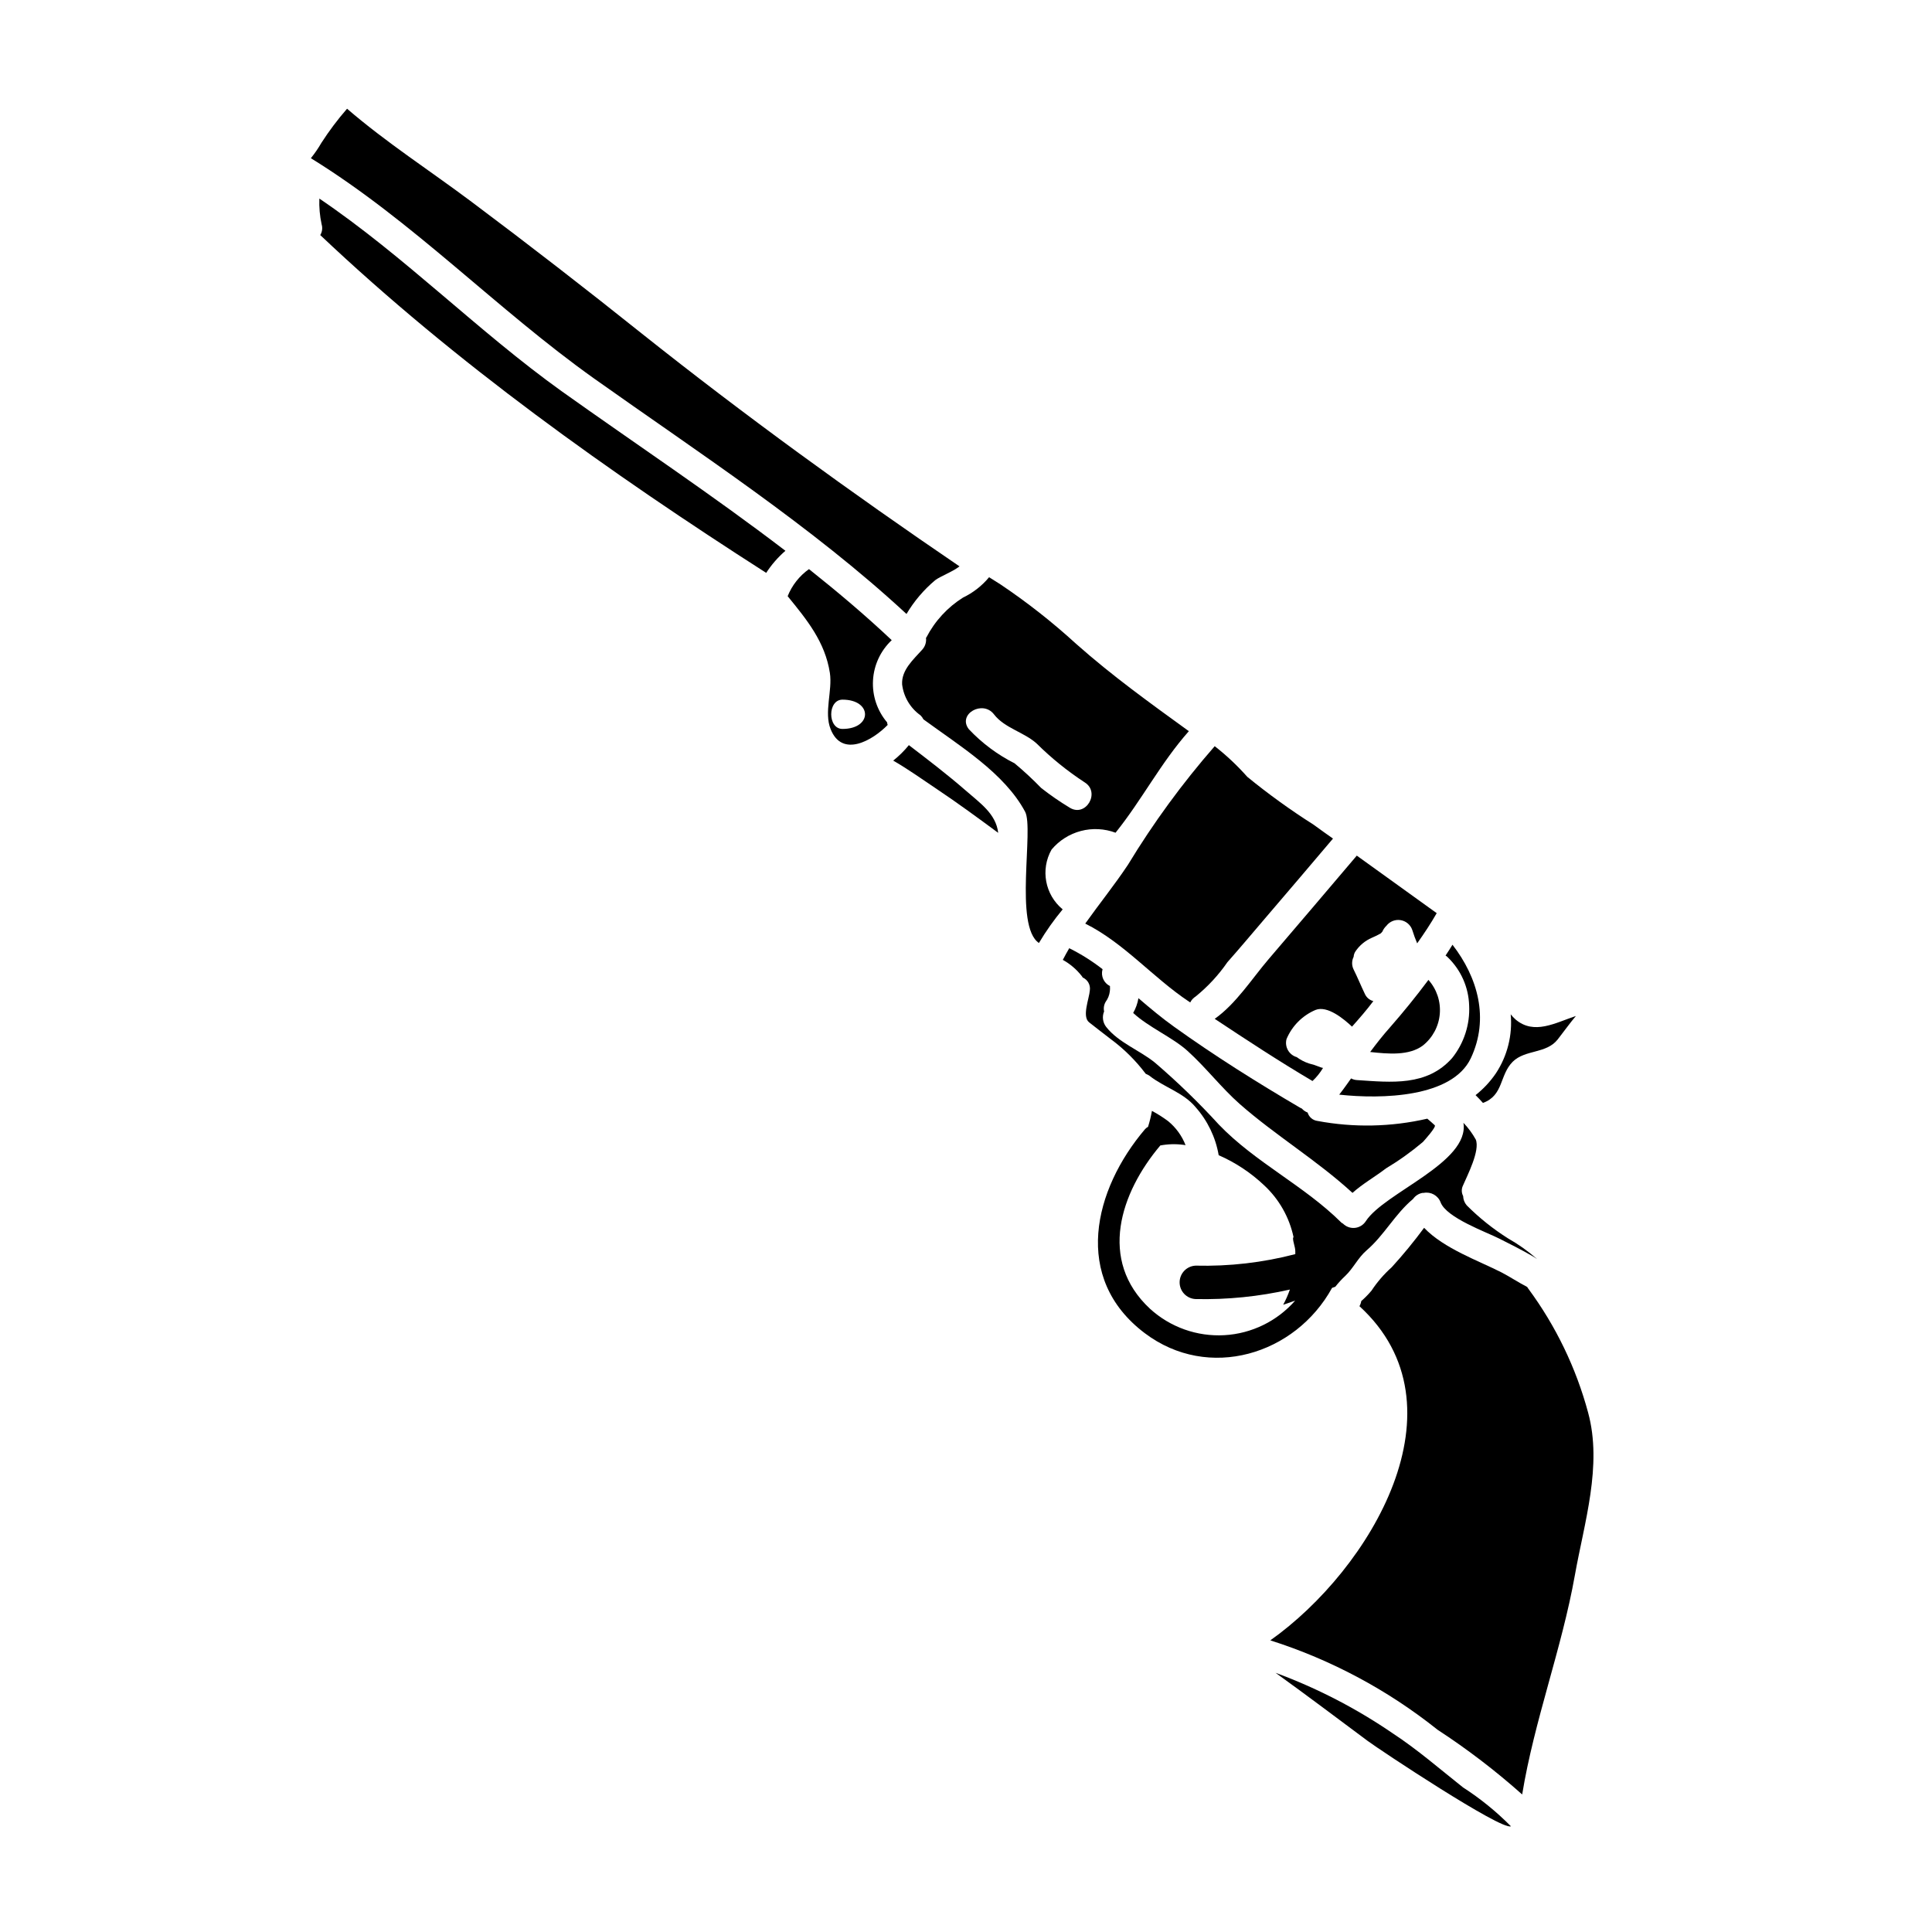 <?xml version="1.0" encoding="UTF-8"?>
<!-- Uploaded to: SVG Repo, www.svgrepo.com, Generator: SVG Repo Mixer Tools -->
<svg fill="#000000" width="800px" height="800px" version="1.1" viewBox="144 144 512 512" xmlns="http://www.w3.org/2000/svg">
 <g>
  <path d="m431.6 388.76c10.27 5.117 17.953 14.332 27.465 20.66l0.359 0.238c0.32-0.648 0.816-1.191 1.43-1.574 3.227-2.613 6.062-5.676 8.422-9.094 3.387-3.82 6.648-7.723 9.949-11.582 6.051-7.047 12.02-14.09 18.031-21.176-1.707-1.18-3.422-2.43-5.117-3.66v-0.004c-6.113-3.875-11.988-8.113-17.594-12.695-2.625-2.969-5.516-5.688-8.637-8.125-8.559 9.801-16.258 20.32-23.004 31.449-3.426 5.156-7.562 10.309-11.305 15.562z"/>
  <path d="m228.63 196.62c-0.082 2.285 0.117 4.574 0.598 6.809 0.297 0.961 0.168 2.008-0.359 2.867 35.828 33.902 76.785 63.031 118.18 89.52 1.414-2.18 3.129-4.152 5.094-5.852-19.305-14.766-39.844-28.418-59.23-42.234-22.293-15.961-41.637-35.781-64.285-51.109z"/>
  <path d="m384.23 306.71c2.012-3.391 4.582-6.418 7.606-8.953 1.355-1.035 4.539-2.191 6.445-3.664-28.617-19.461-57.078-40.125-84.148-61.656-14.891-11.902-29.848-23.484-45.098-34.906-11.266-8.438-22.57-15.684-33.062-24.719-2.484 2.848-4.758 5.875-6.805 9.051-0.824 1.426-1.754 2.781-2.785 4.062 27.105 16.715 49.156 39.961 75.07 58.395 27.73 19.684 57.742 39.188 82.777 62.391z"/>
  <path d="m512.4 416.22c-1.914 2.148-3.625 4.328-5.293 6.57 4.773 0.516 10.27 1.035 13.969-1.711v-0.004c2.582-2.055 4.207-5.086 4.484-8.379 0.277-3.289-0.812-6.551-3.012-9.012-3.262 4.375-6.727 8.633-10.148 12.535z"/>
  <path d="m537 436.29c5.512-2.027 4.328-7.32 7.871-10.906 3.34-3.301 8.914-2.07 11.941-5.93 1.832-2.363 3.301-4.418 4.816-6.207-5.512 1.832-11.066 5.094-16.004 0.914l0.004-0.004c-0.465-0.41-0.891-0.863-1.277-1.352 0.504 5.492-0.871 10.992-3.902 15.605-1.492 2.203-3.32 4.16-5.41 5.809 0.648 0.637 1.289 1.312 1.961 2.07z"/>
  <path d="m493.14 441.06c-1.234-0.16-2.258-1.035-2.609-2.227-0.598-0.223-1.133-0.594-1.551-1.074-0.078-0.043-0.16-0.043-0.238-0.082-11.414-6.691-22.828-13.852-33.594-21.574-3.184-2.266-6.328-4.894-9.445-7.566h-0.004c-0.234 1.371-0.707 2.695-1.395 3.906 4.062 3.777 10.469 6.488 14.41 10.066 4.894 4.422 8.914 9.715 13.812 14.051 9.512 8.359 20.582 15.008 29.895 23.566 2.707-2.43 5.973-4.258 8.875-6.488 3.445-2.066 6.723-4.41 9.793-7.004 0.438-0.48 3.582-3.984 3.148-4.422-0.637-0.598-1.316-1.18-1.988-1.75-9.559 2.203-19.469 2.406-29.109 0.598z"/>
  <path d="m533.34 410.45c0.246 5.035-1.355 9.988-4.5 13.93-6.691 7.566-16.137 6.449-25.234 5.852-0.543-0.027-1.074-0.18-1.555-0.438-0.359 0.516-0.715 0.996-1.074 1.512-0.676 0.957-1.355 1.871-2.07 2.785 11.227 1.234 29.914 0.789 34.867-9.633 4.977-10.547 1.836-21.457-4.852-30.094-0.598 0.957-1.18 1.914-1.836 2.867h0.004c0.238 0.137 0.453 0.312 0.637 0.52 3.449 3.344 5.461 7.898 5.613 12.699z"/>
  <path d="m465.91 414c8.52 5.652 17.078 11.266 25.914 16.48 1.09-1.02 2.027-2.184 2.789-3.465-0.316-0.055-0.625-0.148-0.918-0.281-0.918-0.375-1.863-0.68-2.824-0.91-1.16-0.383-2.246-0.949-3.227-1.676-2.047-0.598-3.246-2.715-2.703-4.777 1.453-3.477 4.211-6.25 7.68-7.723 3.148-1.27 7.566 2.43 9.676 4.422 1.949-2.188 3.902-4.422 5.652-6.766-0.988-0.258-1.809-0.945-2.231-1.875-1.035-2.148-1.914-4.328-2.988-6.488-0.535-1.062-0.535-2.32 0-3.383 0.031-0.535 0.211-1.055 0.52-1.492 1.074-1.562 2.562-2.789 4.301-3.543 0.82-0.34 1.621-0.734 2.387-1.18 0.125-0.156 0.258-0.301 0.395-0.441 0.25-0.586 0.613-1.113 1.074-1.551 0.891-1.168 2.356-1.746 3.801-1.5 1.449 0.25 2.637 1.281 3.086 2.68 0.363 1.176 0.789 2.332 1.273 3.465 1.832-2.586 3.582-5.215 5.176-8-7.047-5.094-14.105-10.176-21.18-15.246-7.762 9.156-15.535 18.285-23.324 27.387-4.414 5.156-8.672 11.883-14.328 15.863z"/>
  <path d="m531.71 617.68c-6.129-4.856-12.059-10.031-18.629-14.332-9.648-6.609-20.078-11.996-31.051-16.039 8.242 5.926 16.363 12.059 24.441 18.07 3.184 2.363 35.305 23.684 37.934 22.609h0.004c-3.844-3.891-8.102-7.348-12.699-10.309z"/>
  <path d="m564.87 518.37c-3.184-11.844-8.559-22.98-15.844-32.844-0.121-0.148-0.227-0.309-0.32-0.477-2.391-1.234-4.723-2.785-6.809-3.859-5.926-3.027-15.246-6.297-20.5-11.809h0.004c-2.68 3.637-5.551 7.133-8.598 10.469-2.043 1.828-3.84 3.91-5.348 6.195-0.832 0.988-1.738 1.906-2.711 2.758-0.074 0.473-0.234 0.93-0.477 1.348 28.898 26.43 2.945 69.742-23.617 88.559l0.004 0.004c16.09 5.121 31.105 13.148 44.305 23.68 7.894 5.152 15.395 10.887 22.434 17.16 3.184-19.543 10.508-38.652 13.973-58.156 2.469-13.852 7.324-29.02 3.504-43.027z"/>
  <path d="m399.87 353.45c-4.856-4.219-9.91-8.082-15.008-11.98v-0.004c-1.23 1.516-2.621 2.891-4.152 4.102 4.023 2.305 7.871 5.094 11.582 7.562 5.535 3.703 10.906 7.644 16.238 11.582-0.578-5.098-4.918-7.961-8.66-11.262z"/>
  <path d="m422.68 369.14c2.016-2.406 4.731-4.125 7.769-4.922 3.035-0.801 6.246-0.637 9.184 0.461 7.086-8.836 11.941-18.473 19.426-26.91-10.27-7.441-20.301-14.645-29.855-23.125-6.297-5.758-13.016-11.039-20.102-15.797-0.996-0.637-1.992-1.234-2.984-1.875-1.879 2.269-4.227 4.106-6.887 5.379-4.121 2.586-7.477 6.227-9.715 10.547l-0.117 0.117c0.145 1.145-0.219 2.297-0.996 3.148-2.305 2.586-5.535 5.371-5.332 9.195 0.391 3.297 2.152 6.273 4.856 8.199 0.328 0.309 0.594 0.672 0.789 1.074 9.551 7.008 21.457 14.215 26.949 24.48 2.387 4.461-2.988 30.309 3.66 34.789v0.004c1.863-3.133 3.969-6.113 6.297-8.914-4.695-3.871-5.938-10.555-2.941-15.852zm-9.754-22.828c-4.562-2.289-8.688-5.363-12.184-9.078-3.062-3.981 3.703-7.84 6.691-3.902 2.785 3.621 7.961 4.695 11.305 7.723v0.004c3.875 3.84 8.129 7.281 12.695 10.266 4.262 2.625 0.359 9.355-3.938 6.727h0.004c-2.625-1.582-5.148-3.324-7.562-5.215-2.223-2.289-4.562-4.461-7.012-6.504z"/>
  <path d="m358.39 294.82c-2.535 1.797-4.5 4.289-5.652 7.176 5.094 6.246 9.91 12.098 11.188 20.336 0.715 4.699-1.594 10.43 0.195 14.891 3.066 7.762 11.227 2.906 15.125-1.113-0.086-0.215-0.141-0.445-0.156-0.676-2.625-3.098-3.965-7.082-3.734-11.137 0.227-4.055 2.004-7.863 4.961-10.648-6.961-6.566-14.32-12.777-21.926-18.828zm8.875 42.355c-3.981 0-3.981-7.762 0-7.762 7.965 0 7.965 7.762 0 7.762z"/>
  <path d="m497.01 485.3c0.285-0.094 0.578-0.203 0.859-0.297 0.801-1.023 1.68-1.98 2.629-2.863 2.148-2.031 3.383-4.816 5.652-6.769 4.723-4.059 7.523-9.633 12.34-13.648v-0.004c0.594-0.84 1.492-1.414 2.508-1.594h0.32-0.004c1.898-0.359 3.781 0.699 4.461 2.508 1.551 4.102 12.137 7.871 15.602 9.637 2.867 1.434 5.691 2.867 8.477 4.457 0.52 0.281 0.996 0.598 1.473 0.918l0.004-0.004c-2.371-2.074-4.945-3.902-7.684-5.457-3.965-2.5-7.637-5.438-10.949-8.758-0.59-0.688-0.926-1.559-0.949-2.465-0.461-0.867-0.477-1.902-0.043-2.785 1.156-2.707 4.578-9.277 3.387-12.203l-0.004 0.004c-0.891-1.609-1.988-3.094-3.262-4.422 1.672 10.547-20.941 18.473-25.875 26.07v0.004c-0.641 0.992-1.695 1.645-2.871 1.77-1.18 0.125-2.348-0.293-3.18-1.133-0.156-0.117-0.359-0.156-0.516-0.359-9.793-9.711-22.77-15.883-32.363-25.871-5.301-5.805-10.953-11.285-16.922-16.402-4.102-3.344-9.637-5.293-12.938-9.473-0.922-1.172-1.137-2.75-0.562-4.121-0.191-0.887-0.035-1.812 0.438-2.586 0.582-0.797 0.953-1.73 1.074-2.707 0.059-0.422 0.074-0.848 0.043-1.273v-0.16c-1.625-0.797-2.457-2.629-1.988-4.379 0.004-0.027 0.016-0.055 0.039-0.078-2.715-2.121-5.637-3.969-8.719-5.508-0.039 0-0.078-0.078-0.117-0.078-0.598 1.035-1.18 2.07-1.711 3.106l-0.004-0.004c1.961 1.086 3.684 2.559 5.055 4.332l0.238 0.359h0.004c1.312 0.578 2.074 1.965 1.867 3.383-0.156 2.188-2.148 6.922-0.195 8.477 1.91 1.473 3.781 2.984 5.691 4.418 3.531 2.606 6.668 5.711 9.309 9.219 0.344 0.141 0.676 0.316 0.992 0.52 3.902 3.106 8.918 4.375 12.223 8.32h-0.004c3.191 3.59 5.316 8.004 6.129 12.738 4.457 1.945 8.539 4.652 12.066 7.996 3.922 3.648 6.633 8.414 7.762 13.656 0 0.121-0.121 0.199-0.121 0.359 0 1.074 0.559 2.188 0.598 3.387v0.828-0.008c-8.621 2.25-17.508 3.273-26.414 3.051-2.371 0.102-4.242 2.055-4.242 4.43s1.871 4.328 4.242 4.426c8.398 0.184 16.789-0.664 24.98-2.519-0.484 1.391-1.078 2.738-1.777 4.035 1.07-0.359 2.113-0.73 3.172-1.102-4.769 5.449-11.535 8.75-18.766 9.16-7.234 0.406-14.328-2.109-19.684-6.988-13.875-12.883-7.828-30.828 2.723-43.297v0.004c2.035-0.379 4.113-0.434 6.164-0.16 0.16 0 0.32 0.078 0.52 0.078v0.004c-0.961-2.469-2.539-4.648-4.582-6.332-1.367-1.027-2.816-1.949-4.328-2.754-0.25 1.43-0.598 2.844-1.035 4.227-0.297 0.156-0.562 0.367-0.789 0.613-13.617 15.996-19.398 39.48-0.082 54.066 16.926 12.785 39.914 5.699 49.641-11.996z"/>
 </g>
</svg>